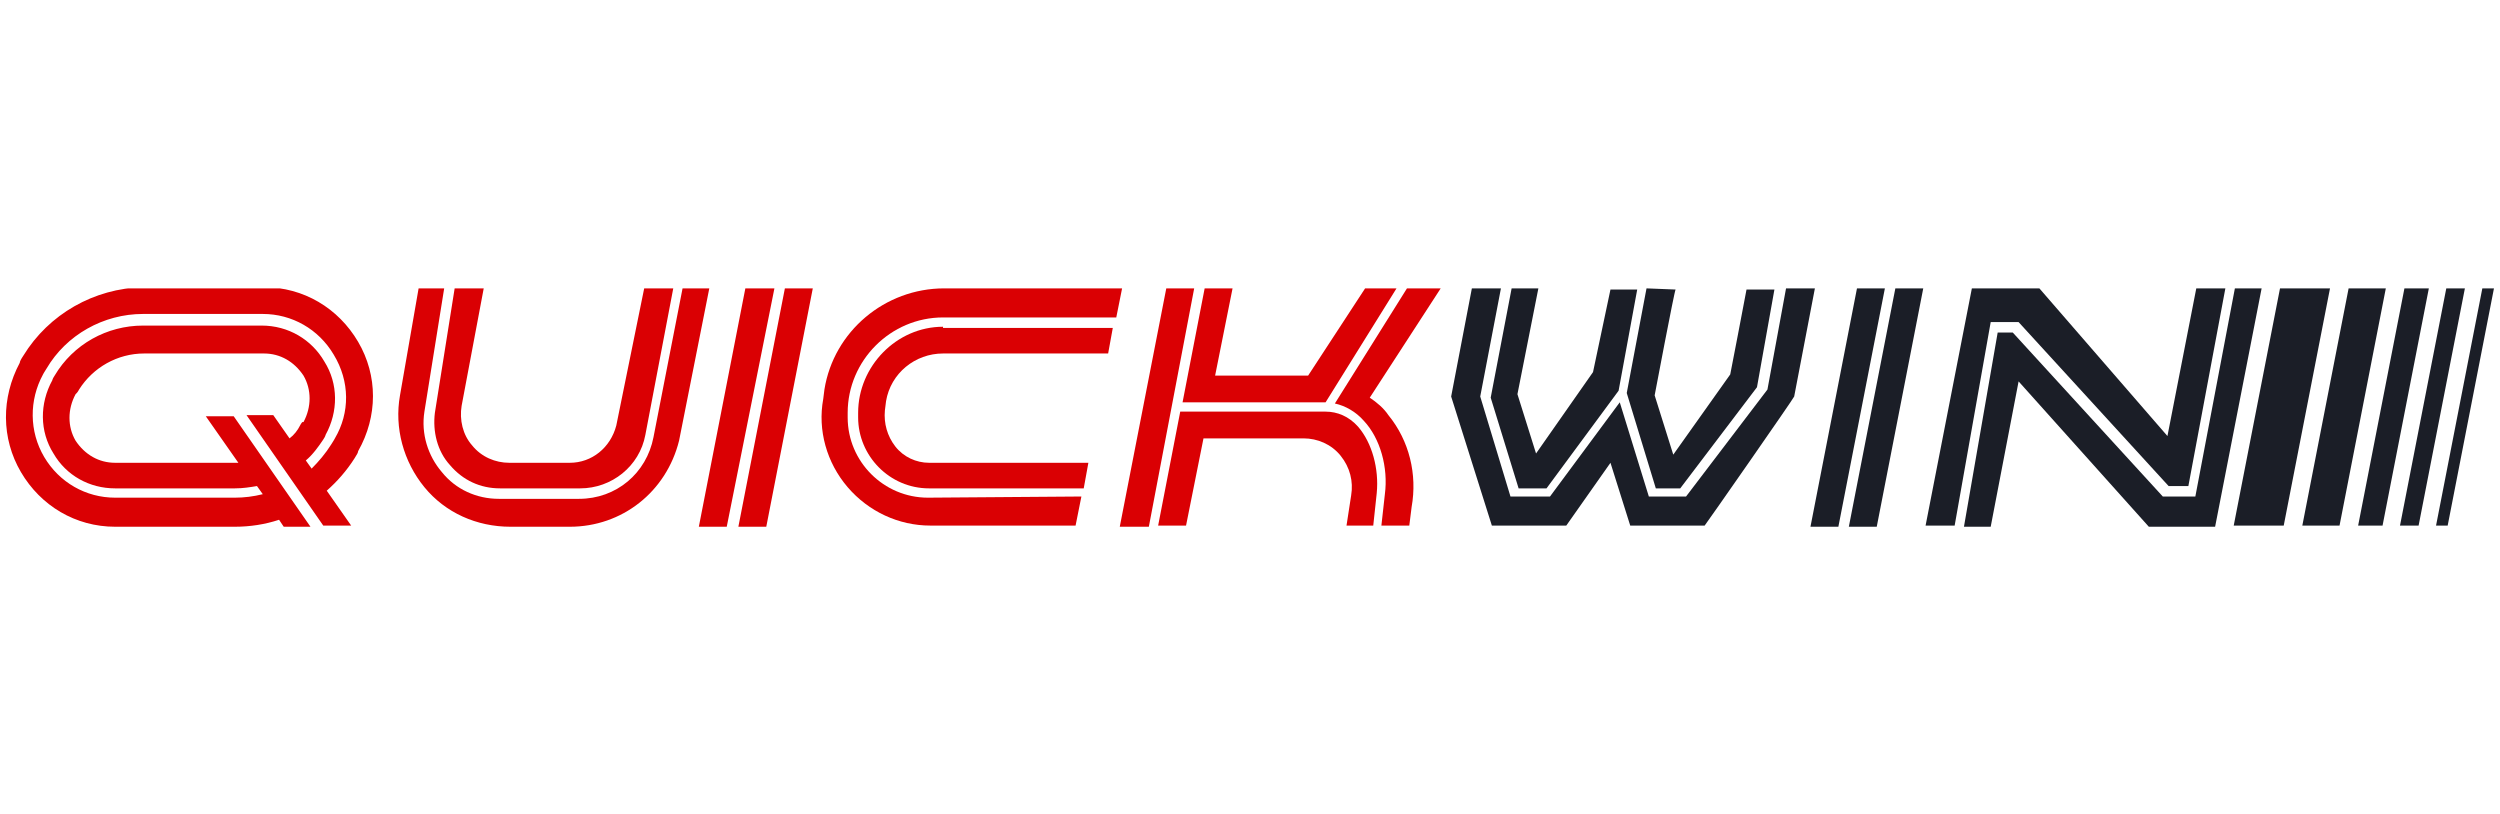 <?xml version="1.0" encoding="utf-8"?>
<!-- Generator: Adobe Illustrator 27.3.1, SVG Export Plug-In . SVG Version: 6.00 Build 0)  -->
<svg version="1.1" id="Layer_1" xmlns="http://www.w3.org/2000/svg" xmlns:xlink="http://www.w3.org/1999/xlink" x="0px" y="0px"
	 viewBox="0 0 215 70" style="enable-background:new 0 0 215 70;" xml:space="preserve">
<style type="text/css">
	.st0{clip-path:url(#SVGID_00000032627490889876028940000015309081813791721631_);}
	.st1{fill:#DA0003;}
	.st2{fill:#1B1E27;}
</style>
<g>
	<defs>
		<rect id="SVGID_1_" x="0.5" y="24.8" width="214" height="20.5"/>
	</defs>
	<clipPath id="SVGID_00000049222898529515340650000017965169236516195002_">
		<use xlink:href="#SVGID_1_"  style="overflow:visible;"/>
	</clipPath>
	<g style="clip-path:url(#SVGID_00000049222898529515340650000017965169236516195002_);">
		<path class="st1" d="M41.6,24.8h-2.5l-1.7,10.7c-0.2,1.6,0.2,3.3,1.3,4.5c1.1,1.3,2.6,2,4.3,2h6.9c2.7,0,5.1-1.9,5.6-4.6l2.4-12.6
			h-2.5L53,36.6c-0.5,1.9-2.1,3.2-4,3.2h-5.2c-1.2,0-2.4-0.5-3.2-1.5c-0.8-0.9-1.1-2.2-0.9-3.4L41.6,24.8z"/>
		<path class="st1" d="M58.7,24.8l-2.5,12.8c-0.6,3.1-3.2,5.3-6.4,5.3h-6.9c-1.9,0-3.7-0.8-4.9-2.3c-1.2-1.4-1.8-3.3-1.5-5.2
			l1.7-10.6H36l-1.6,9.2c-0.5,2.8,0.3,5.7,2.1,7.9c1.8,2.2,4.5,3.4,7.4,3.4H49c4.5,0,8.3-3,9.4-7.4L61,24.8H58.7L58.7,24.8z"/>
		<path class="st1" d="M66.6,24.8h-2.5l-4,20.5h2.4L66.6,24.8z"/>
		<path class="st1" d="M67.5,24.8l-4,20.5h2.4l4-20.5H67.5z"/>
		<path class="st2" d="M162.1,24.8h-2.4l-4,20.5h2.4L162.1,24.8z"/>
		<path class="st2" d="M163,24.8l-4,20.5h2.4l4-20.5H163z"/>
		<path class="st1" d="M81.1,28.1c-4,0-7.3,3.4-7.3,7.4v0.4c0,3.3,2.7,6.1,6.1,6.1h13.3l0.4-2.2H79.9c-1.1,0-2.2-0.5-2.9-1.4
			c-0.7-0.9-1-2-0.9-3.1l0.1-0.8c0.4-2.4,2.5-4.1,4.9-4.1h14.2l0.4-2.2H81.1z"/>
		<path class="st1" d="M79.8,42.8c-3.8,0-6.9-3.1-6.9-6.9v-0.4c0-4.5,3.7-8.2,8.2-8.2H96l0.5-2.5H81.2c-5.1,0-9.5,3.7-10.3,8.7
			l-0.1,0.8c-0.5,2.7,0.3,5.5,2.1,7.6c1.8,2.1,4.4,3.3,7.1,3.3l12.5,0l0.5-2.5L79.8,42.8L79.8,42.8z"/>
		<path class="st1" d="M103.6,24.8l-1.9,9.8H114l6.1-9.8h-2.7l-4.9,7.5l-8,0l1.5-7.5H103.6z"/>
		<path class="st1" d="M102.7,24.8h-2.4l-4,20.5h2.5L102.7,24.8z"/>
		<path class="st1" d="M115.8,45.2h2.3l0.3-2.8c0.2-2.1-0.4-4.3-1.6-5.7c-0.8-0.9-1.8-1.3-2.8-1.3h-12.5l-1.9,9.8h2.4l1.5-7.5h8.6
			c1.2,0,2.4,0.5,3.2,1.5c0.8,1,1.1,2.2,0.9,3.4L115.8,45.2L115.8,45.2z"/>
		<path class="st1" d="M117.8,34.2l6.1-9.4h-2.9l-6.2,9.9c0.9,0.2,1.8,0.7,2.5,1.5c1.4,1.5,2.1,4,1.8,6.3l-0.3,2.7h2.4l0.2-1.6
			c0.5-2.8-0.2-5.7-2-7.9C119,35.1,118.4,34.6,117.8,34.2z"/>
		<path class="st2" d="M196.4,45.2h-4.3l4-20.5h4.3L196.4,45.2z"/>
		<path class="st2" d="M201.2,45.2H198l4-20.5h3.2L201.2,45.2z"/>
		<path class="st2" d="M204.9,45.2h-2.1l4-20.5h2.1L204.9,45.2L204.9,45.2z"/>
		<path class="st2" d="M208,45.2h-1.6l4-20.5h1.6L208,45.2L208,45.2z"/>
		<path class="st2" d="M210.5,45.2h-1l4-20.5h1L210.5,45.2z"/>
		<path class="st2" d="M130,24.8l-1.8,9.4l2.4,7.8h2.4l6.2-8.4l1.6-8.7h-2.3L137,32l-4.9,7l-1.6-5.1l1.8-9.1H130z"/>
		<path class="st2" d="M141.6,24.8l-1.7,9l2.5,8.2h2.1l6.6-8.7l1.5-8.4h-2.4c-0.1,0.6-1.4,7.3-1.4,7.3l-4.9,6.9l-1.6-5.1
			c0,0,1.7-9,1.8-9.1L141.6,24.8L141.6,24.8z"/>
		<path class="st2" d="M153.6,24.8l-1.6,8.7l-7,9.2h-3.2l-2.5-8.1l-6,8.1h-3.4l-2.6-8.6l1.8-9.4h-2.5l-1.8,9.4l3.5,11.1h6.4l3.8-5.4
			l1.7,5.4h6.4c0.1-0.1,7.7-11,7.7-11.1l1.8-9.4H153.6L153.6,24.8z"/>
		<path class="st2" d="M192.2,24.8l-3.4,17.9H186l-12.9-14.1h-1.3l-2.9,16.7h2.3l2.4-12.5l11.2,12.5h5.7l4-20.5H192.2z"/>
		<path class="st2" d="M171.2,27.7h2.4l12.9,14.1h1.7l3.2-17.1h-2.5l-2.5,12.8l-11.1-12.8h-5.7l-4,20.5h2.5L171.2,27.7z"/>
		<path class="st1" d="M30.8,29.4c-1.7-2.9-4.7-4.7-8.1-4.7H12.3C8.1,24.8,4.2,27,2,30.6c-0.2,0.3-0.3,0.5-0.3,0.6
			c-1.6,3-1.6,6.5,0.1,9.4c1.7,2.9,4.7,4.7,8.1,4.7h10.3c1.3,0,2.6-0.2,3.8-0.6l0.4,0.6h2.3l-6.6-9.5h-2.4l2.8,4c-0.1,0-0.3,0-0.4,0
			H9.9c-1.4,0-2.6-0.7-3.4-1.9c-0.7-1.2-0.7-2.7,0-4l0.1-0.1c0,0,0.1-0.1,0.2-0.3c1.2-1.9,3.3-3.1,5.6-3.1h10.3
			c1.4,0,2.6,0.7,3.4,1.9c0.7,1.2,0.7,2.7,0,4L26,36.3c0,0-0.1,0.1-0.2,0.3c-0.2,0.4-0.5,0.8-0.9,1.1l-1.4-2h-2.3l6.6,9.5h2.4
			l-2.1-3c0.9-0.8,1.7-1.7,2.4-2.8c0.2-0.3,0.3-0.5,0.3-0.6C32.5,35.8,32.5,32.3,30.8,29.4z M28.8,37.7c0,0-0.1,0.2-0.3,0.5
			c-0.5,0.8-1.1,1.5-1.7,2.1l-0.5-0.7c0.6-0.5,1.1-1.2,1.5-1.8c0.2-0.3,0.2-0.4,0.2-0.4c1.1-2,1.1-4.4-0.1-6.3
			c-1.1-1.9-3.1-3.1-5.4-3.1H12.3c-3.1,0-6,1.6-7.6,4.3c-0.2,0.3-0.2,0.4-0.2,0.4c-1.1,2-1.1,4.4,0.1,6.3C5.7,40.9,7.7,42,9.9,42
			h10.3c0.7,0,1.3-0.1,1.9-0.2l0.5,0.7c-0.8,0.2-1.6,0.3-2.4,0.3H9.9c-2.5,0-4.8-1.3-6.1-3.5c-1.3-2.2-1.3-4.9-0.1-7.1
			c0,0,0.1-0.2,0.3-0.5c1.7-2.9,4.9-4.7,8.3-4.7h10.3c2.5,0,4.8,1.3,6.1,3.5C30.1,32.8,30.1,35.5,28.8,37.7L28.8,37.7z"/>
	</g>
</g>
<g>
</g>
<g>
</g>
<g>
</g>
<g>
</g>
<g>
</g>
<g>
</g>
<g>
</g>
<g>
</g>
<g>
</g>
<g>
</g>
<g>
</g>
<g>
</g>
<g>
</g>
<g>
</g>
<g>
</g>
</svg>
